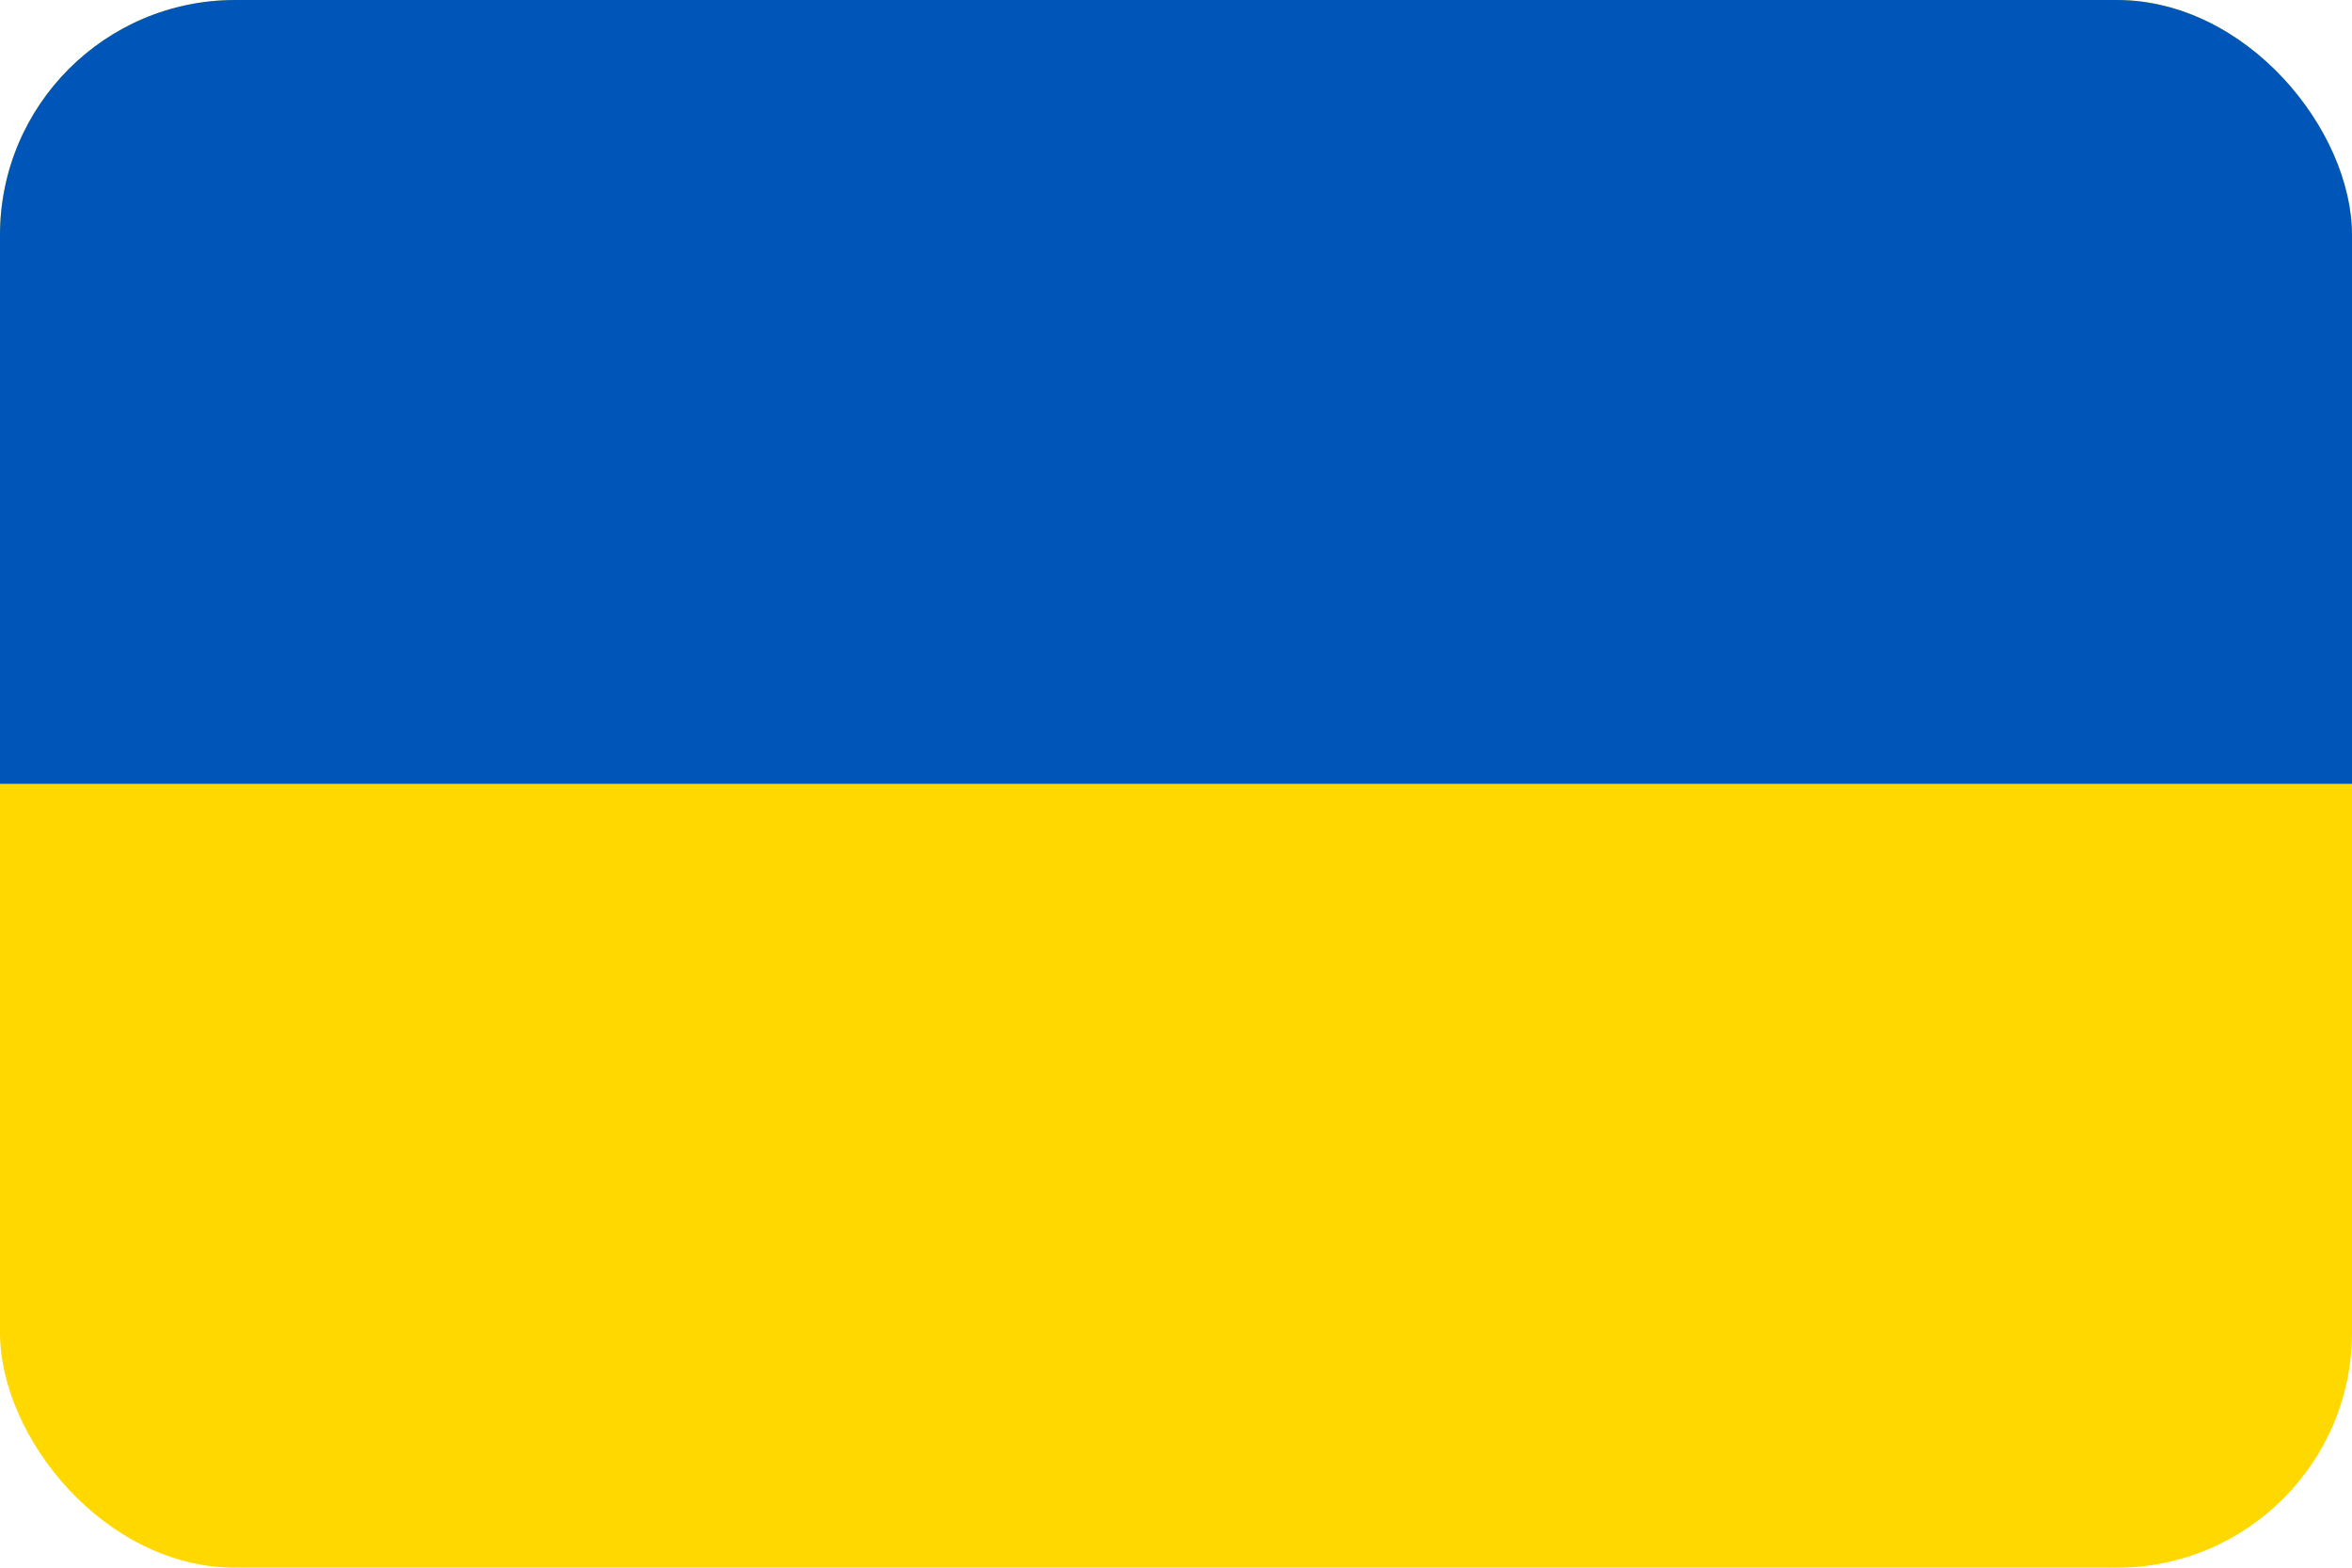 <svg width="30" height="20" viewBox="0 0 30 20" fill="none" xmlns="http://www.w3.org/2000/svg">
<g clip-path="url(#clip0_310_6616)">
<rect width="30" height="20" fill="#FFD800"/>
<rect width="30" height="10" fill="#0056B8"/>
</g>
<defs>
<clipPath id="clip0_310_6616">
<rect width="30" height="20" rx="3" fill="white"/>
</clipPath>
</defs>
</svg>
